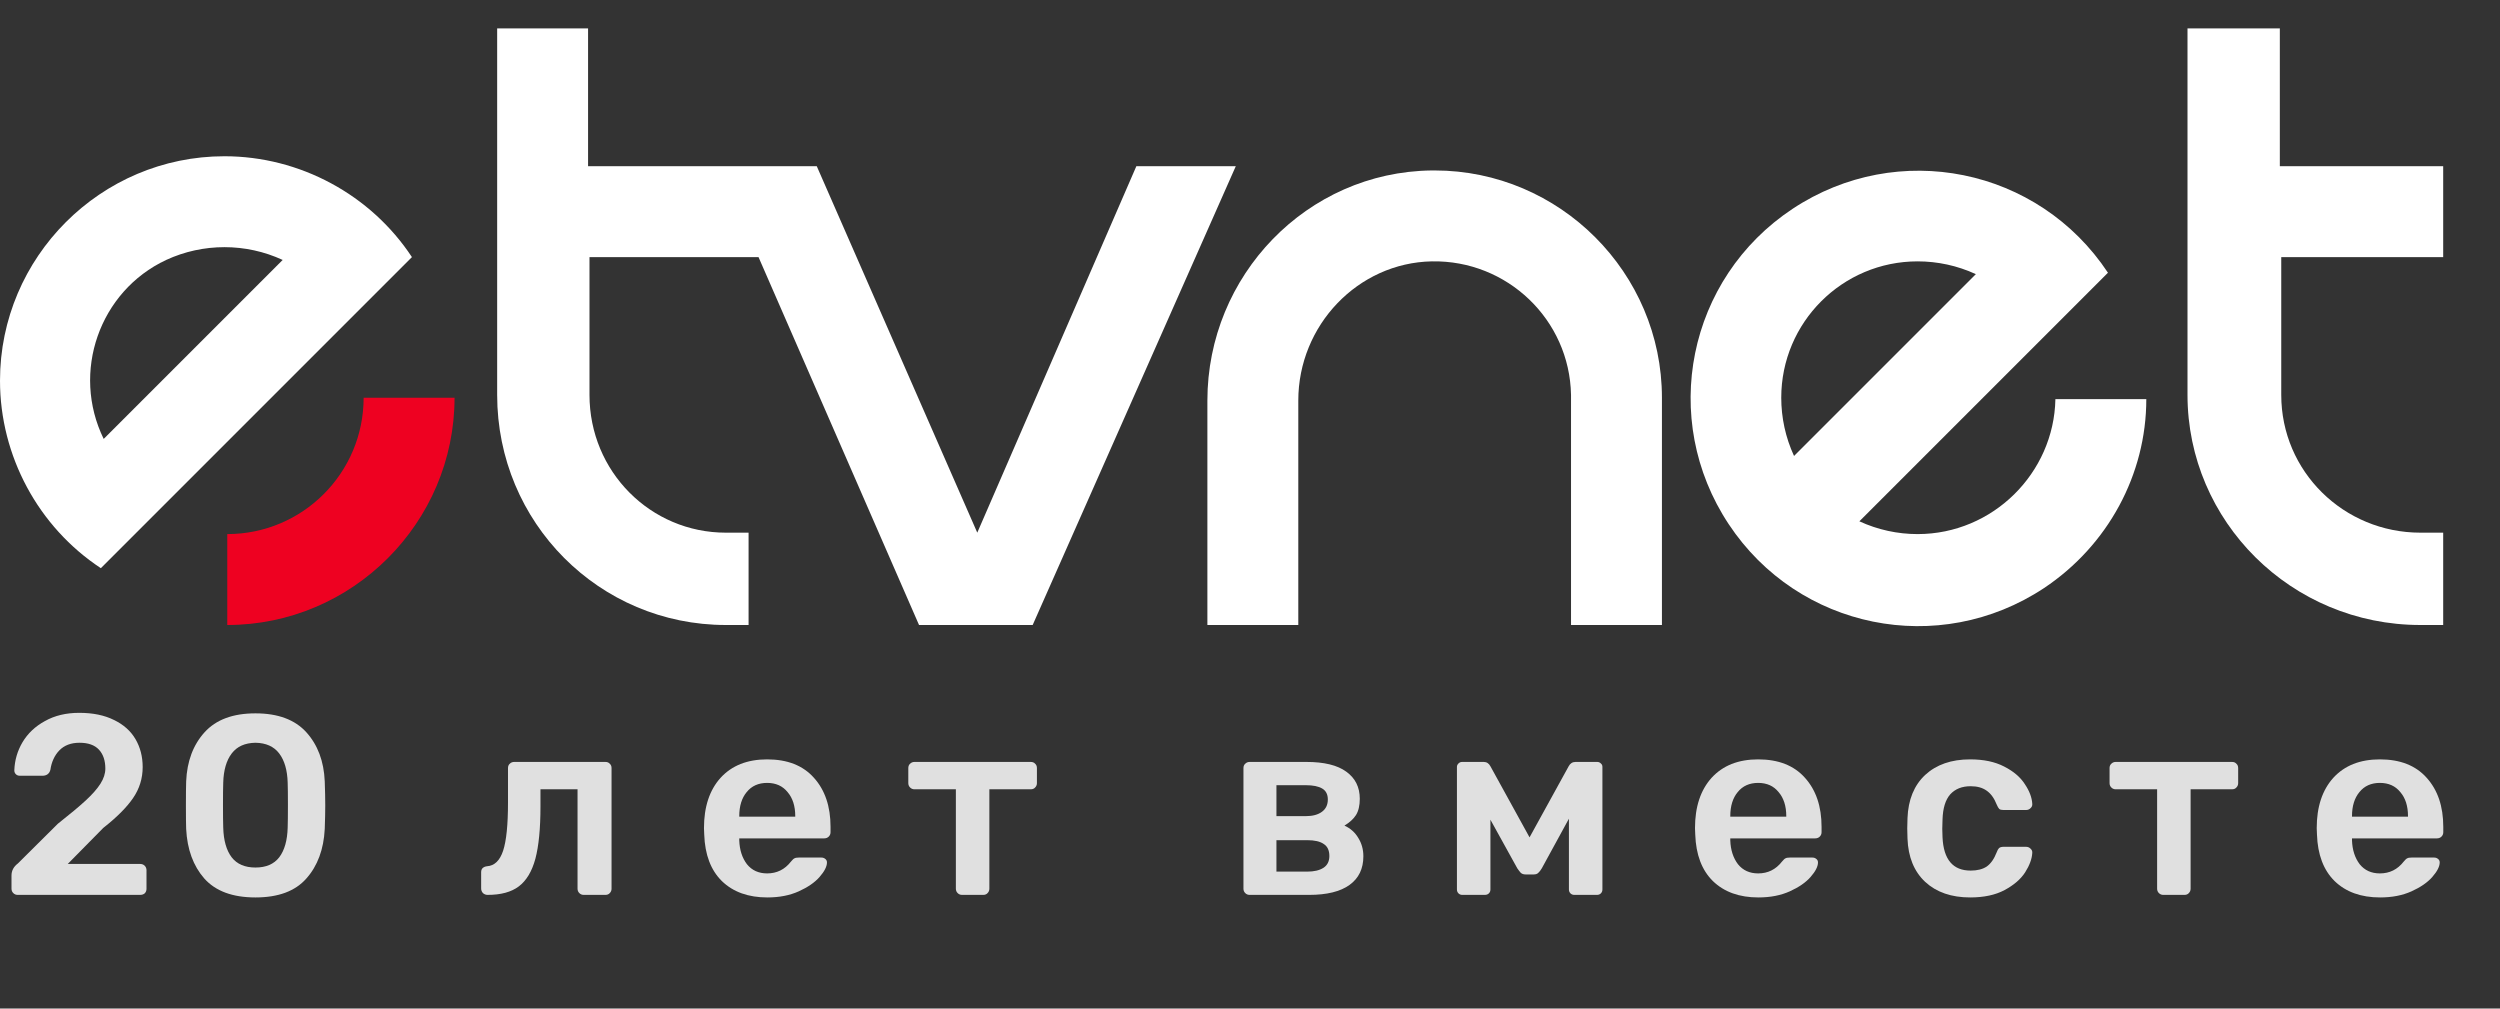 <svg width="176" height="71" viewBox="0 0 176 71" fill="none" xmlns="http://www.w3.org/2000/svg">
<rect x="0" y="0" width="176" height="71" fill="#333333" stroke="none"/>
<path d="M1.242 63C1.122 63 1.02 62.958 0.936 62.874C0.852 62.79 0.81 62.688 0.81 62.568V61.632C0.81 61.296 0.96 61.014 1.26 60.786L4.068 57.996C4.92 57.324 5.574 56.778 6.03 56.358C6.498 55.926 6.846 55.53 7.074 55.17C7.302 54.81 7.416 54.456 7.416 54.108C7.416 53.544 7.266 53.1 6.966 52.776C6.666 52.452 6.21 52.29 5.598 52.29C4.998 52.29 4.524 52.47 4.176 52.83C3.84 53.178 3.63 53.634 3.546 54.198C3.51 54.342 3.438 54.45 3.33 54.522C3.234 54.582 3.126 54.612 3.006 54.612H1.386C1.278 54.612 1.188 54.576 1.116 54.504C1.044 54.432 1.008 54.342 1.008 54.234C1.032 53.526 1.224 52.866 1.584 52.254C1.956 51.63 2.484 51.132 3.168 50.76C3.852 50.376 4.656 50.184 5.58 50.184C6.54 50.184 7.356 50.352 8.028 50.688C8.7 51.012 9.204 51.462 9.54 52.038C9.876 52.614 10.044 53.268 10.044 54C10.044 54.804 9.816 55.536 9.36 56.196C8.916 56.844 8.22 57.54 7.272 58.284L4.77 60.822H9.864C9.996 60.822 10.104 60.864 10.188 60.948C10.272 61.032 10.314 61.14 10.314 61.272V62.568C10.314 62.7 10.272 62.808 10.188 62.892C10.104 62.964 9.996 63 9.864 63H1.242Z" fill="#E0E0E0"/>
<path d="M17.984 63.18C16.376 63.18 15.176 62.736 14.384 61.848C13.604 60.96 13.178 59.796 13.106 58.356C13.094 58.032 13.088 57.48 13.088 56.7C13.088 55.908 13.094 55.344 13.106 55.008C13.166 53.592 13.598 52.44 14.402 51.552C15.206 50.664 16.4 50.22 17.984 50.22C19.568 50.22 20.762 50.664 21.566 51.552C22.37 52.44 22.802 53.592 22.862 55.008C22.886 55.68 22.898 56.244 22.898 56.7C22.898 57.156 22.886 57.708 22.862 58.356C22.79 59.796 22.358 60.96 21.566 61.848C20.786 62.736 19.592 63.18 17.984 63.18ZM17.984 61.074C18.728 61.074 19.286 60.834 19.658 60.354C20.03 59.862 20.228 59.166 20.252 58.266C20.264 57.918 20.27 57.384 20.27 56.664C20.27 55.944 20.264 55.422 20.252 55.098C20.228 54.222 20.03 53.538 19.658 53.046C19.286 52.554 18.728 52.302 17.984 52.29C17.24 52.302 16.682 52.554 16.31 53.046C15.938 53.538 15.74 54.222 15.716 55.098C15.704 55.422 15.698 55.944 15.698 56.664C15.698 57.384 15.704 57.918 15.716 58.266C15.74 59.166 15.938 59.862 16.31 60.354C16.682 60.834 17.24 61.074 17.984 61.074Z" fill="#E0E0E0"/>
<path d="M34.323 63C34.203 63 34.095 62.958 33.999 62.874C33.915 62.778 33.873 62.67 33.873 62.55V61.398C33.873 61.278 33.909 61.182 33.981 61.11C34.065 61.038 34.167 60.996 34.287 60.984C34.815 60.948 35.193 60.582 35.421 59.886C35.649 59.19 35.763 58.062 35.763 56.502V54.072C35.763 53.94 35.805 53.838 35.889 53.766C35.973 53.682 36.075 53.64 36.195 53.64H42.621C42.753 53.64 42.855 53.682 42.927 53.766C43.011 53.838 43.053 53.94 43.053 54.072V62.568C43.053 62.688 43.011 62.79 42.927 62.874C42.855 62.958 42.753 63 42.621 63H41.091C40.971 63 40.869 62.958 40.785 62.874C40.701 62.79 40.659 62.688 40.659 62.568V55.566H38.049V56.772C38.049 58.332 37.929 59.562 37.689 60.462C37.449 61.35 37.059 61.998 36.519 62.406C35.991 62.802 35.259 63 34.323 63Z" fill="#E0E0E0"/>
<path d="M54.024 63.18C52.68 63.18 51.612 62.796 50.82 62.028C50.04 61.26 49.626 60.168 49.578 58.752L49.56 58.302C49.56 56.802 49.95 55.62 50.73 54.756C51.522 53.892 52.614 53.46 54.006 53.46C55.434 53.46 56.532 53.892 57.3 54.756C58.08 55.62 58.47 56.772 58.47 58.212V58.59C58.47 58.71 58.428 58.812 58.344 58.896C58.26 58.98 58.152 59.022 58.02 59.022H52.044V59.166C52.068 59.838 52.248 60.396 52.584 60.84C52.932 61.272 53.406 61.488 54.006 61.488C54.69 61.488 55.248 61.212 55.68 60.66C55.788 60.528 55.872 60.45 55.932 60.426C55.992 60.39 56.094 60.372 56.238 60.372H57.822C57.93 60.372 58.02 60.402 58.092 60.462C58.176 60.522 58.218 60.606 58.218 60.714C58.218 61.002 58.044 61.344 57.696 61.74C57.36 62.124 56.874 62.46 56.238 62.748C55.602 63.036 54.864 63.18 54.024 63.18ZM55.986 57.492V57.456C55.986 56.748 55.806 56.184 55.446 55.764C55.098 55.332 54.618 55.116 54.006 55.116C53.394 55.116 52.914 55.332 52.566 55.764C52.218 56.184 52.044 56.748 52.044 57.456V57.492H55.986Z" fill="#E0E0E0"/>
<path d="M67.725 63C67.605 63 67.503 62.958 67.419 62.874C67.335 62.79 67.293 62.688 67.293 62.568V55.566H64.377C64.257 55.566 64.155 55.524 64.071 55.44C63.987 55.356 63.945 55.254 63.945 55.134V54.072C63.945 53.94 63.987 53.838 64.071 53.766C64.155 53.682 64.257 53.64 64.377 53.64H72.567C72.699 53.64 72.801 53.682 72.873 53.766C72.957 53.838 72.999 53.94 72.999 54.072V55.134C72.999 55.254 72.957 55.356 72.873 55.44C72.801 55.524 72.699 55.566 72.567 55.566H69.651V62.568C69.651 62.688 69.609 62.79 69.525 62.874C69.453 62.958 69.351 63 69.219 63H67.725Z" fill="#E0E0E0"/>
<path d="M87.971 63C87.851 63 87.749 62.958 87.665 62.874C87.581 62.79 87.539 62.688 87.539 62.568V54.072C87.539 53.94 87.581 53.838 87.665 53.766C87.749 53.682 87.851 53.64 87.971 53.64H91.967C93.215 53.64 94.151 53.868 94.775 54.324C95.411 54.78 95.729 55.416 95.729 56.232C95.729 56.712 95.639 57.096 95.459 57.384C95.279 57.66 95.009 57.906 94.649 58.122C95.069 58.314 95.393 58.602 95.621 58.986C95.861 59.37 95.981 59.802 95.981 60.282C95.981 61.158 95.657 61.83 95.009 62.298C94.361 62.766 93.413 63 92.165 63H87.971ZM91.931 57.456C92.411 57.456 92.789 57.354 93.065 57.15C93.341 56.946 93.479 56.658 93.479 56.286C93.479 55.926 93.347 55.668 93.083 55.512C92.819 55.356 92.435 55.278 91.931 55.278H89.861V57.456H91.931ZM92.021 61.362C92.513 61.362 92.897 61.272 93.173 61.092C93.449 60.912 93.587 60.636 93.587 60.264C93.587 59.868 93.455 59.586 93.191 59.418C92.939 59.238 92.549 59.148 92.021 59.148H89.861V61.362H92.021Z" fill="#E0E0E0"/>
<path d="M112.45 53.64C112.546 53.64 112.63 53.676 112.702 53.748C112.774 53.808 112.81 53.886 112.81 53.982V62.622C112.81 62.73 112.774 62.82 112.702 62.892C112.63 62.964 112.54 63 112.432 63H110.83C110.722 63 110.632 62.964 110.56 62.892C110.488 62.82 110.452 62.73 110.452 62.622V57.636L108.544 61.128C108.46 61.272 108.376 61.38 108.292 61.452C108.22 61.524 108.118 61.56 107.986 61.56H107.392C107.26 61.56 107.152 61.524 107.068 61.452C106.996 61.38 106.912 61.272 106.816 61.128L104.926 57.708V62.622C104.926 62.73 104.89 62.82 104.818 62.892C104.746 62.964 104.65 63 104.53 63H102.946C102.838 63 102.748 62.964 102.676 62.892C102.604 62.82 102.568 62.73 102.568 62.622V53.982C102.568 53.898 102.604 53.82 102.676 53.748C102.748 53.676 102.832 53.64 102.928 53.64H104.458C104.662 53.64 104.818 53.742 104.926 53.946L107.68 58.95L110.434 53.946C110.542 53.742 110.704 53.64 110.92 53.64H112.45Z" fill="#E0E0E0"/>
<path d="M123.792 63.18C122.448 63.18 121.38 62.796 120.588 62.028C119.808 61.26 119.394 60.168 119.346 58.752L119.328 58.302C119.328 56.802 119.718 55.62 120.498 54.756C121.29 53.892 122.382 53.46 123.774 53.46C125.202 53.46 126.3 53.892 127.068 54.756C127.848 55.62 128.238 56.772 128.238 58.212V58.59C128.238 58.71 128.196 58.812 128.112 58.896C128.028 58.98 127.92 59.022 127.788 59.022H121.812V59.166C121.836 59.838 122.016 60.396 122.352 60.84C122.7 61.272 123.174 61.488 123.774 61.488C124.458 61.488 125.016 61.212 125.448 60.66C125.556 60.528 125.64 60.45 125.7 60.426C125.76 60.39 125.862 60.372 126.006 60.372H127.59C127.698 60.372 127.788 60.402 127.86 60.462C127.944 60.522 127.986 60.606 127.986 60.714C127.986 61.002 127.812 61.344 127.464 61.74C127.128 62.124 126.642 62.46 126.006 62.748C125.37 63.036 124.632 63.18 123.792 63.18ZM125.754 57.492V57.456C125.754 56.748 125.574 56.184 125.214 55.764C124.866 55.332 124.386 55.116 123.774 55.116C123.162 55.116 122.682 55.332 122.334 55.764C121.986 56.184 121.812 56.748 121.812 57.456V57.492H125.754Z" fill="#E0E0E0"/>
<path d="M138.698 63.18C137.378 63.18 136.322 62.814 135.53 62.082C134.75 61.35 134.336 60.336 134.288 59.04L134.27 58.32L134.288 57.6C134.336 56.304 134.75 55.29 135.53 54.558C136.322 53.826 137.378 53.46 138.698 53.46C139.646 53.46 140.444 53.628 141.092 53.964C141.752 54.3 142.238 54.714 142.55 55.206C142.874 55.686 143.048 56.148 143.072 56.592C143.084 56.712 143.042 56.814 142.946 56.898C142.862 56.982 142.76 57.024 142.64 57.024H141.038C140.906 57.024 140.81 57 140.75 56.952C140.69 56.892 140.63 56.79 140.57 56.646C140.39 56.19 140.15 55.86 139.85 55.656C139.562 55.452 139.19 55.35 138.734 55.35C138.122 55.35 137.642 55.542 137.294 55.926C136.958 56.31 136.778 56.898 136.754 57.69L136.736 58.356L136.754 58.95C136.826 60.51 137.486 61.29 138.734 61.29C139.202 61.29 139.58 61.194 139.868 61.002C140.156 60.798 140.39 60.462 140.57 59.994C140.618 59.862 140.672 59.766 140.732 59.706C140.804 59.646 140.906 59.616 141.038 59.616H142.64C142.76 59.616 142.862 59.658 142.946 59.742C143.042 59.826 143.084 59.928 143.072 60.048C143.048 60.468 142.88 60.924 142.568 61.416C142.256 61.896 141.776 62.31 141.128 62.658C140.48 63.006 139.67 63.18 138.698 63.18Z" fill="#E0E0E0"/>
<path d="M152.293 63C152.173 63 152.071 62.958 151.987 62.874C151.903 62.79 151.861 62.688 151.861 62.568V55.566H148.945C148.825 55.566 148.723 55.524 148.639 55.44C148.555 55.356 148.513 55.254 148.513 55.134V54.072C148.513 53.94 148.555 53.838 148.639 53.766C148.723 53.682 148.825 53.64 148.945 53.64H157.135C157.267 53.64 157.369 53.682 157.441 53.766C157.525 53.838 157.567 53.94 157.567 54.072V55.134C157.567 55.254 157.525 55.356 157.441 55.44C157.369 55.524 157.267 55.566 157.135 55.566H154.219V62.568C154.219 62.688 154.177 62.79 154.093 62.874C154.021 62.958 153.919 63 153.787 63H152.293Z" fill="#E0E0E0"/>
<path d="M167.561 63.18C166.217 63.18 165.149 62.796 164.357 62.028C163.577 61.26 163.163 60.168 163.115 58.752L163.097 58.302C163.097 56.802 163.487 55.62 164.267 54.756C165.059 53.892 166.151 53.46 167.543 53.46C168.971 53.46 170.069 53.892 170.837 54.756C171.617 55.62 172.007 56.772 172.007 58.212V58.59C172.007 58.71 171.965 58.812 171.881 58.896C171.797 58.98 171.689 59.022 171.557 59.022H165.581V59.166C165.605 59.838 165.785 60.396 166.121 60.84C166.469 61.272 166.943 61.488 167.543 61.488C168.227 61.488 168.785 61.212 169.217 60.66C169.325 60.528 169.409 60.45 169.469 60.426C169.529 60.39 169.631 60.372 169.775 60.372H171.359C171.467 60.372 171.557 60.402 171.629 60.462C171.713 60.522 171.755 60.606 171.755 60.714C171.755 61.002 171.581 61.344 171.233 61.74C170.897 62.124 170.411 62.46 169.775 62.748C169.139 63.036 168.401 63.18 167.561 63.18ZM169.523 57.492V57.456C169.523 56.748 169.343 56.184 168.983 55.764C168.635 55.332 168.155 55.116 167.543 55.116C166.931 55.116 166.451 55.332 166.103 55.764C165.755 56.184 165.581 56.748 165.581 57.456V57.492H169.523Z" fill="#E0E0E0"/>
<path d="M16 37.6V44C24.8 44 32 36.8 32 28H25.6C25.6 33.3 21.3 37.6 16 37.6Z" fill="#EE0121"/>
<path d="M100.8 12C92 12.1 85 19.4 85 28.2V44H91.4V28.2C91.4 22.9 95.6 18.5 100.8 18.4C106.1 18.3 110.5 22.5 110.6 27.8C110.6 27.9 110.6 27.9 110.6 28V44H117V28C117 19.2 109.8 12 101 12C100.9 12 100.9 12 100.8 12Z" fill="white"/>
<path d="M172 18.2V11.7H160.5V2H154V27.8C154 36.7 161.3 44 170.4 44H172V37.5H170.4C165 37.5 160.6 33.2 160.6 27.8V18.1H172V18.2Z" fill="white"/>
<path d="M80 11.7L68.8 37.5L57.5 11.7H41.4V2H35V27.8C35 36.8 42.2 44 51.1 44H52.7V37.5H51.1C45.8 37.5 41.5 33.2 41.5 27.8V18.1H53.4L64.7 44H72.7L87 11.7H80Z" fill="white"/>
<path d="M15.8 11C7.1 11 0 18.1 0 26.8C0 32.1 2.7 37.1 7.1 40L29 18.1C26.1 13.7 21.1 11 15.8 11ZM7.3 30.9C5 26.2 7 20.5 11.7 18.3C14.3 17.1 17.3 17.1 19.9 18.3L7.3 30.9Z" fill="white"/>
<path d="M135 37.6C133.6 37.6 132.2 37.3 130.9 36.7L148.4 19.2C143.5 11.8 133.6 9.8 126.2 14.7C118.8 19.6 116.8 29.5 121.7 36.9C126.6 44.3 136.5 46.3 143.9 41.4C148.4 38.4 151.1 33.4 151.1 28.1H144.7C144.6 33.3 140.3 37.6 135 37.6ZM125.4 28C125.4 22.7 129.7 18.4 135 18.4C136.4 18.4 137.8 18.7 139.1 19.3L126.3 32.1C125.7 30.8 125.4 29.4 125.4 28Z" fill="white"/>
</svg>
